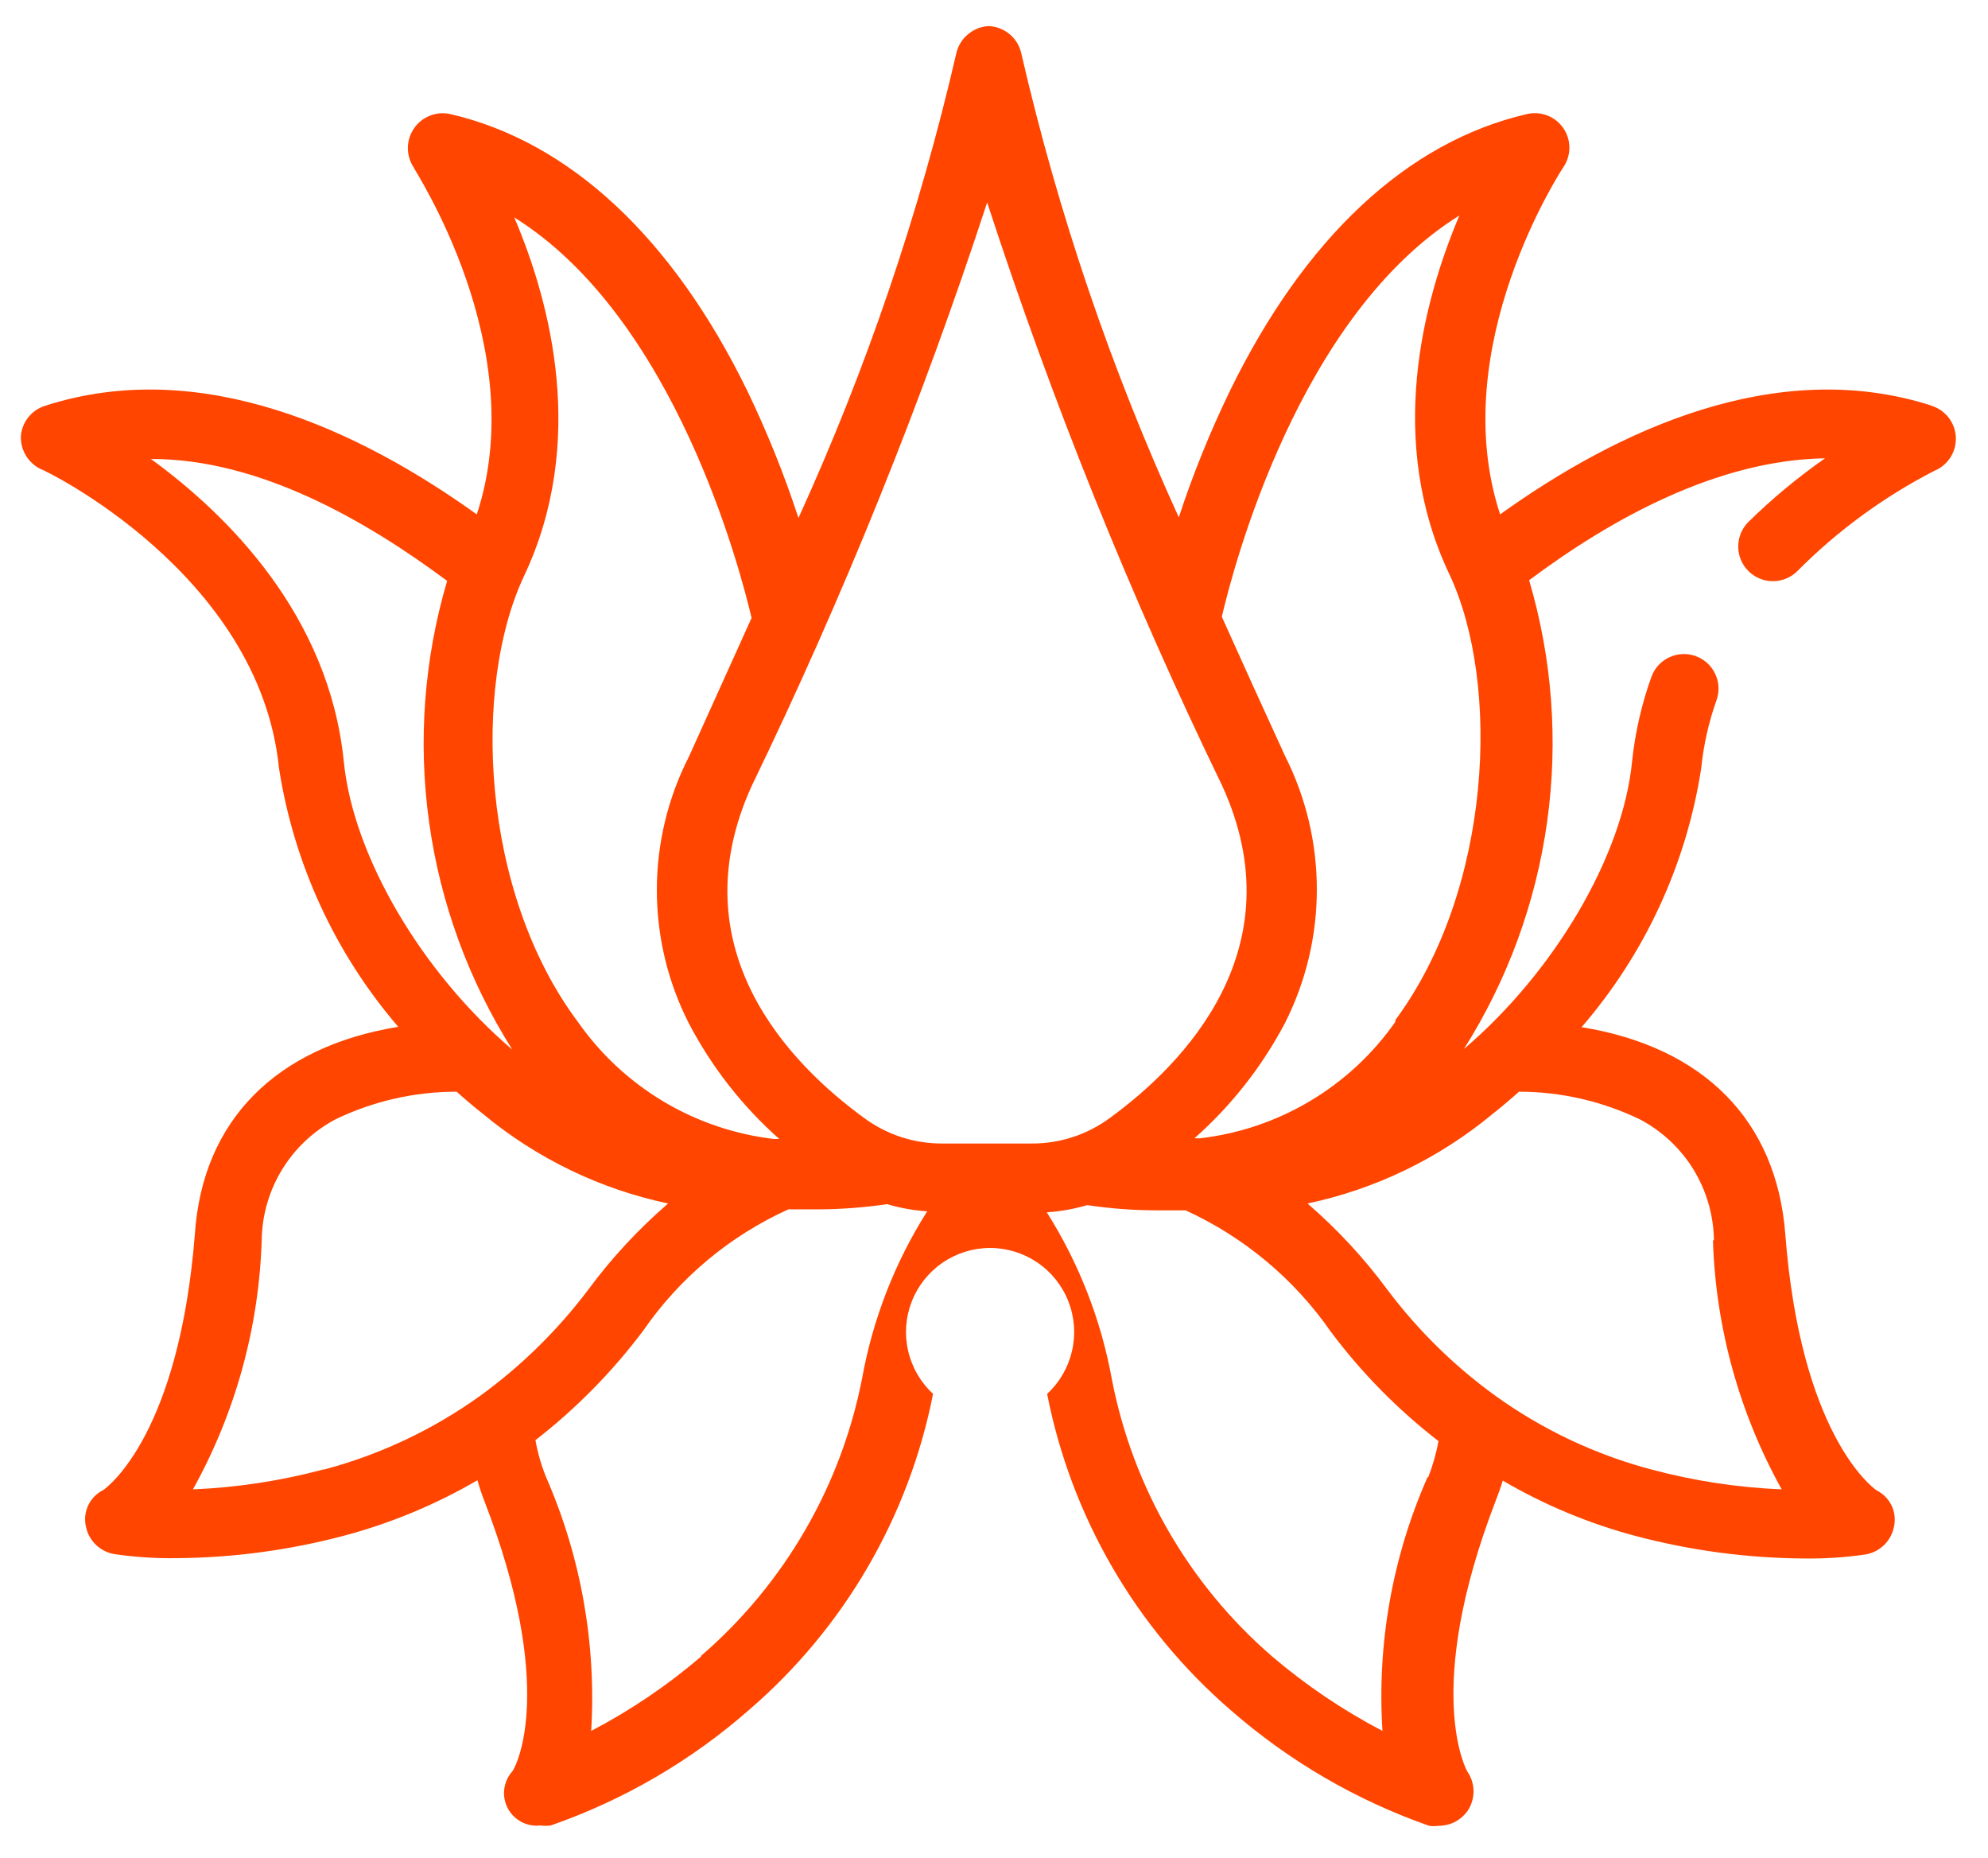 <svg width="61" height="57" viewBox="0 0 61 57" fill="none" xmlns="http://www.w3.org/2000/svg">
<path d="M42.82 31.34C42.13 32.327 41.239 33.157 40.204 33.774C39.17 34.391 38.017 34.782 36.82 34.92H36.65C37.783 33.918 38.725 32.719 39.43 31.38C40.072 30.11 40.406 28.708 40.406 27.285C40.406 25.862 40.072 24.46 39.43 23.19C38.76 21.73 38.11 20.3 37.49 18.92C37.85 17.38 39.85 9.69 44.78 6.61C43.65 9.28 42.54 13.54 44.47 17.61C46.06 20.98 45.78 27.29 42.81 31.3L42.82 31.34ZM52.56 38.05C52.645 40.728 53.368 43.348 54.67 45.69C53.318 45.634 51.977 45.429 50.67 45.08C48.956 44.626 47.34 43.863 45.9 42.83C44.627 41.912 43.501 40.806 42.56 39.55C41.846 38.586 41.028 37.704 40.12 36.92C42.204 36.48 44.15 35.539 45.79 34.18C46.07 33.96 46.34 33.73 46.61 33.49C47.895 33.491 49.163 33.782 50.32 34.34C50.998 34.697 51.566 35.23 51.966 35.883C52.365 36.536 52.581 37.285 52.59 38.05H52.56ZM43.81 45.3C42.725 47.75 42.248 50.426 42.42 53.1C41.212 52.468 40.078 51.703 39.04 50.82C36.494 48.622 34.762 45.632 34.12 42.33C33.79 40.504 33.111 38.759 32.12 37.19C32.54 37.163 32.956 37.089 33.36 36.97C34.065 37.075 34.777 37.129 35.49 37.13C35.79 37.13 36.09 37.13 36.38 37.13C38.175 37.951 39.715 39.239 40.84 40.86C41.784 42.12 42.894 43.247 44.14 44.21C44.068 44.592 43.961 44.967 43.82 45.33L43.81 45.3ZM21.51 50.82C20.477 51.705 19.346 52.47 18.14 53.1C18.301 50.427 17.825 47.753 16.75 45.3C16.605 44.939 16.497 44.563 16.43 44.18C17.674 43.215 18.783 42.088 19.73 40.83C20.849 39.204 22.392 37.914 24.19 37.1C24.48 37.1 24.77 37.1 25.08 37.1C25.796 37.098 26.512 37.045 27.22 36.94C27.62 37.059 28.033 37.133 28.45 37.16C27.457 38.728 26.778 40.474 26.45 42.3C25.801 45.601 24.065 48.59 21.52 50.79L21.51 50.82ZM9.92 45.08C8.613 45.429 7.271 45.634 5.92 45.69C7.222 43.348 7.945 40.728 8.03 38.05C8.039 37.286 8.254 36.538 8.652 35.885C9.049 35.233 9.615 34.699 10.29 34.34C11.45 33.78 12.722 33.49 14.01 33.49C14.28 33.73 14.55 33.96 14.83 34.18C16.47 35.539 18.416 36.48 20.5 36.92C19.592 37.704 18.773 38.586 18.06 39.55C17.116 40.804 15.991 41.91 14.72 42.83C13.279 43.861 11.663 44.624 9.95 45.08H9.92ZM4.65 14.08C7.95 14.08 11.22 15.96 13.72 17.82C13.011 20.221 12.822 22.746 13.167 25.226C13.512 27.706 14.383 30.084 15.72 32.2C12.94 29.83 10.84 26.27 10.55 23.37C10.1 18.87 6.97 15.78 4.63 14.08H4.65ZM23.06 18.96L21.14 23.21C20.492 24.478 20.155 25.881 20.155 27.305C20.155 28.729 20.492 30.132 21.14 31.4C21.841 32.738 22.78 33.938 23.91 34.94H23.74C22.544 34.799 21.392 34.408 20.358 33.791C19.324 33.174 18.432 32.346 17.74 31.36C14.74 27.36 14.49 21.04 16.08 17.67C18.01 13.58 16.91 9.32 15.78 6.67C20.72 9.75 22.72 17.5 23.07 18.99L23.06 18.96ZM30.29 6.21C32.284 12.33 34.693 18.307 37.5 24.1C39.79 29.1 36.32 32.65 34.05 34.3C33.355 34.812 32.513 35.086 31.65 35.08H28.92C28.057 35.086 27.215 34.812 26.52 34.3C24.25 32.65 20.78 29.12 23.07 24.1C25.876 18.305 28.287 12.329 30.29 6.21ZM59.29 12.45C54.49 10.9 49.6 13.22 46.03 15.78C44.34 10.64 47.93 5.19 47.97 5.13C48.091 4.953 48.155 4.744 48.155 4.53C48.155 4.316 48.09 4.107 47.969 3.931C47.848 3.755 47.676 3.619 47.476 3.542C47.277 3.465 47.058 3.45 46.85 3.5C43.18 4.35 40.03 7.29 37.73 12.01C37.125 13.261 36.604 14.55 36.17 15.87C34.086 11.304 32.469 6.54 31.34 1.65C31.292 1.417 31.167 1.208 30.986 1.054C30.805 0.9 30.578 0.811 30.34 0.8C30.103 0.812 29.877 0.902 29.696 1.056C29.515 1.209 29.39 1.418 29.34 1.65C28.208 6.547 26.586 11.318 24.5 15.89C24.066 14.564 23.545 13.268 22.94 12.01C20.64 7.29 17.48 4.35 13.82 3.5C13.612 3.453 13.395 3.47 13.197 3.547C12.998 3.624 12.827 3.759 12.706 3.934C12.585 4.109 12.518 4.317 12.515 4.53C12.513 4.743 12.573 4.952 12.69 5.13C12.69 5.19 16.33 10.64 14.63 15.78C11.06 13.22 6.18 10.9 1.38 12.45C1.177 12.514 0.997 12.638 0.865 12.806C0.733 12.973 0.654 13.177 0.64 13.39C0.635 13.598 0.69 13.803 0.798 13.98C0.906 14.157 1.063 14.3 1.25 14.39C1.32 14.39 7.96 17.59 8.56 23.56C9.015 26.497 10.283 29.247 12.22 31.5C8.49 32.11 6.22 34.35 5.98 37.85C5.5 43.95 3.34 45.59 3.17 45.71C2.972 45.807 2.813 45.966 2.715 46.163C2.618 46.361 2.588 46.584 2.63 46.8C2.669 47.025 2.777 47.231 2.941 47.389C3.104 47.547 3.314 47.649 3.54 47.68C4.156 47.769 4.778 47.809 5.4 47.8C7.142 47.789 8.876 47.557 10.56 47.11C11.993 46.728 13.368 46.157 14.65 45.41C14.71 45.623 14.78 45.833 14.86 46.04C17.07 51.74 15.86 54.16 15.72 54.34C15.585 54.491 15.499 54.68 15.473 54.881C15.448 55.082 15.484 55.286 15.578 55.467C15.671 55.647 15.816 55.794 15.995 55.889C16.174 55.985 16.378 56.023 16.58 56C16.686 56.015 16.794 56.015 16.9 56C19.14 55.22 21.208 54.015 22.99 52.45C25.902 49.943 27.888 46.53 28.63 42.76C28.249 42.408 27.982 41.949 27.866 41.443C27.749 40.937 27.788 40.408 27.977 39.925C28.166 39.441 28.497 39.026 28.925 38.733C29.354 38.441 29.861 38.284 30.38 38.284C30.899 38.284 31.406 38.441 31.835 38.733C32.264 39.026 32.594 39.441 32.783 39.925C32.972 40.408 33.011 40.937 32.894 41.443C32.778 41.949 32.512 42.408 32.13 42.76C32.87 46.532 34.852 49.947 37.76 52.46C39.545 54.021 41.612 55.226 43.85 56.01C43.949 56.025 44.05 56.025 44.15 56.01C44.319 56.01 44.486 55.97 44.638 55.894C44.789 55.817 44.919 55.706 45.02 55.57C45.146 55.39 45.214 55.175 45.214 54.955C45.214 54.735 45.146 54.52 45.02 54.34C45.02 54.34 43.63 51.92 45.89 46.05C45.97 45.84 46.05 45.63 46.11 45.42C47.387 46.168 48.759 46.74 50.19 47.12C51.877 47.567 53.615 47.799 55.36 47.81C55.982 47.818 56.604 47.778 57.22 47.69C57.444 47.657 57.651 47.554 57.813 47.396C57.974 47.238 58.082 47.033 58.12 46.81C58.162 46.594 58.133 46.37 58.035 46.173C57.937 45.976 57.777 45.817 57.58 45.72C57.41 45.6 55.25 43.96 54.78 37.86C54.51 34.36 52.27 32.12 48.53 31.51C50.474 29.26 51.746 26.509 52.2 23.57C52.272 22.857 52.429 22.155 52.67 21.48C52.716 21.349 52.737 21.209 52.73 21.07C52.723 20.931 52.688 20.795 52.628 20.669C52.568 20.543 52.484 20.43 52.381 20.337C52.277 20.244 52.156 20.172 52.025 20.125C51.893 20.078 51.754 20.058 51.615 20.065C51.476 20.073 51.34 20.107 51.214 20.167C51.088 20.227 50.975 20.311 50.882 20.414C50.789 20.518 50.716 20.639 50.67 20.77C50.371 21.603 50.173 22.47 50.08 23.35C49.8 26.25 47.7 29.81 44.92 32.18C46.257 30.064 47.128 27.686 47.473 25.206C47.818 22.726 47.629 20.201 46.92 17.8C49.42 15.93 52.69 14.11 56 14.06C55.16 14.646 54.37 15.302 53.64 16.02C53.542 16.12 53.465 16.238 53.413 16.368C53.361 16.497 53.334 16.636 53.336 16.776C53.337 16.915 53.366 17.053 53.421 17.182C53.475 17.311 53.555 17.427 53.655 17.525C53.755 17.623 53.873 17.7 54.003 17.752C54.132 17.805 54.271 17.831 54.41 17.829C54.55 17.828 54.689 17.799 54.817 17.744C54.946 17.689 55.062 17.61 55.16 17.51C56.391 16.273 57.808 15.238 59.36 14.44C59.564 14.356 59.736 14.21 59.853 14.023C59.97 13.836 60.025 13.617 60.012 13.397C59.999 13.177 59.918 12.967 59.779 12.795C59.641 12.624 59.452 12.499 59.24 12.44L59.29 12.45Z" fill="#FF4500"/>
</svg>
